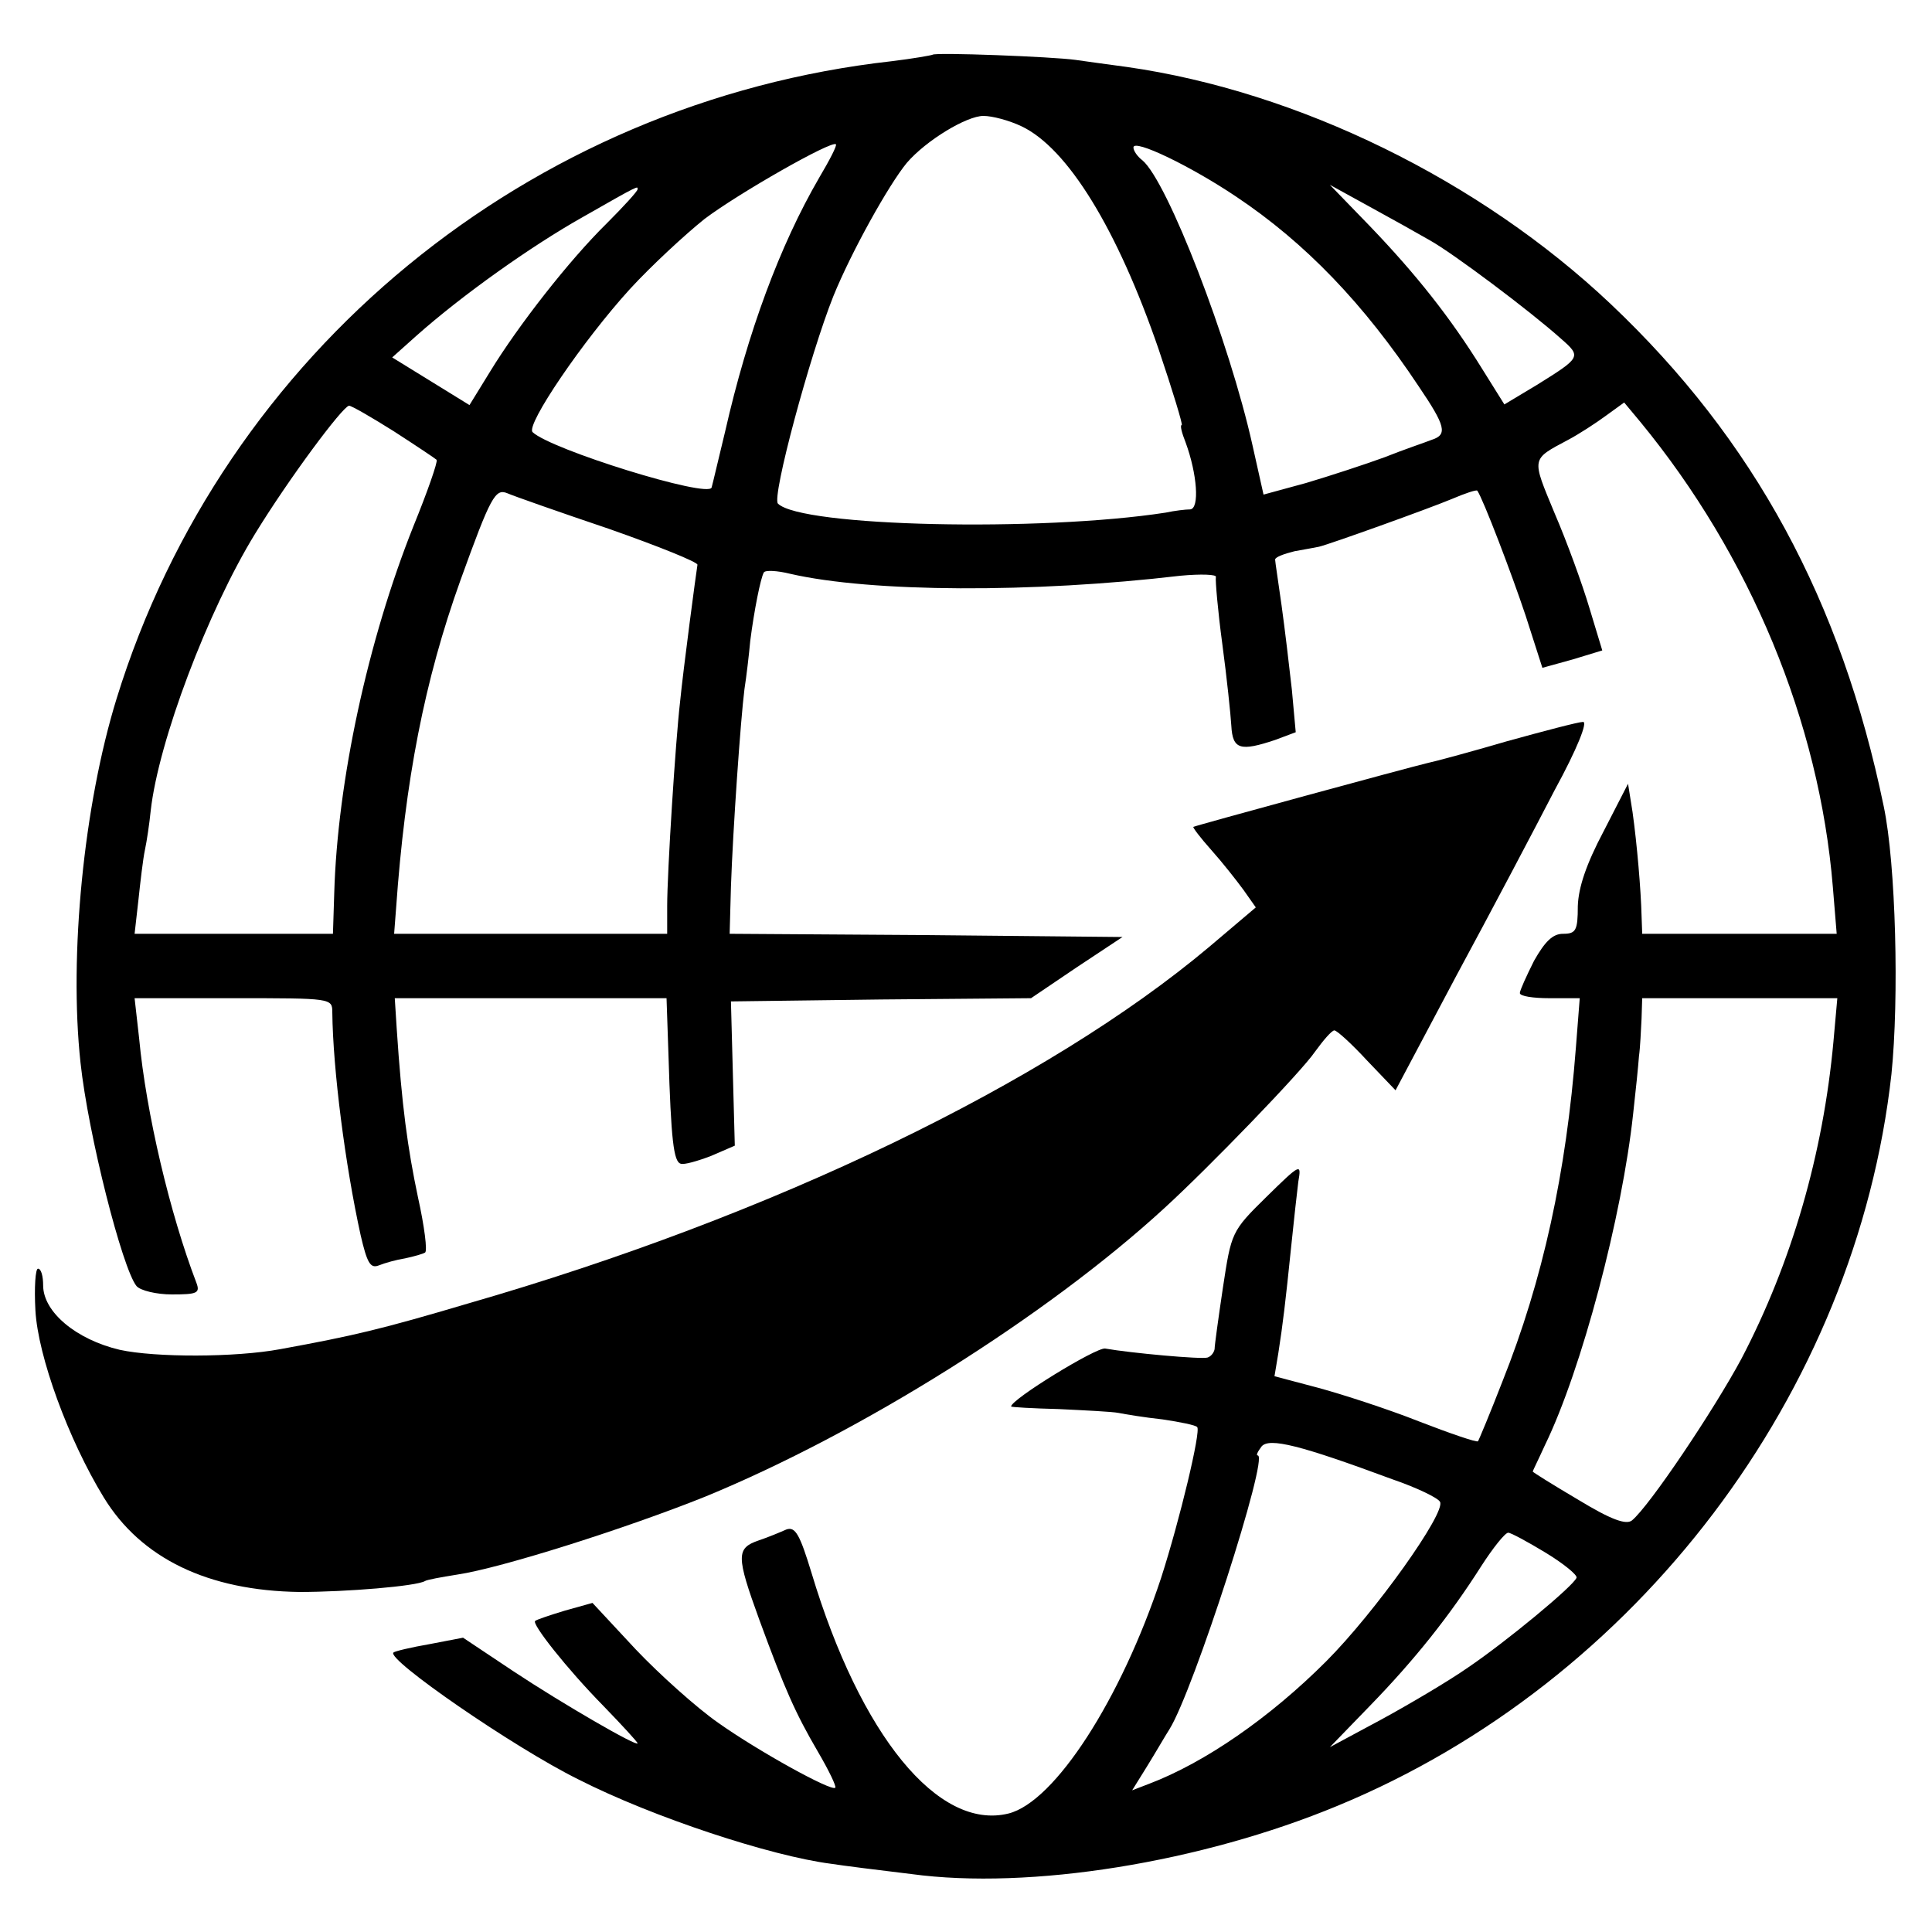 <?xml version="1.0" standalone="no"?>
<!DOCTYPE svg PUBLIC "-//W3C//DTD SVG 20010904//EN"
 "http://www.w3.org/TR/2001/REC-SVG-20010904/DTD/svg10.dtd">
<svg version="1.0" xmlns="http://www.w3.org/2000/svg"
 width="300pt" height="300pt" viewBox="0 0 300 300"
 preserveAspectRatio="xMidYMid meet">
<g transform="translate(0,300) scale(0.1,-0.1)"
fill="#000000" stroke="none">
<path d="M1448 2915 c-2 -1 -30 -6 -63 -10 -564 -63 -1038 -452 -1204 -990
-51 -165 -74 -399 -56 -565 12 -112 65 -320 87 -347 6 -7 31 -13 55 -13 39 0
44 2 38 18 -41 107 -78 263 -89 380 l-7 62 154 0 c152 0 153 0 153 -22 1 -89
20 -237 44 -346 10 -43 15 -52 28 -47 10 4 28 9 41 11 14 3 28 7 31 9 4 2 -1
41 -11 86 -16 76 -25 141 -33 262 l-3 47 211 0 211 0 3 -88 c4 -132 8 -166 19
-169 5 -2 26 4 47 12 l37 16 -3 112 -3 112 233 3 233 2 71 48 71 47 -305 3
-305 2 2 73 c3 88 15 260 21 307 3 19 7 53 9 75 6 47 16 97 21 106 2 4 21 3
41 -2 126 -29 377 -30 606 -3 32 3 57 2 55 -2 -1 -5 3 -52 10 -104 7 -52 13
-110 14 -127 2 -37 14 -40 68 -22 l32 12 -6 66 c-4 36 -11 95 -16 131 -5 36
-10 68 -10 71 0 4 14 9 30 13 17 3 33 6 38 7 17 4 170 59 206 74 21 9 39 15
40 13 9 -13 53 -128 75 -194 l26 -81 47 13 46 14 -20 66 c-11 37 -35 103 -54
147 -36 87 -37 83 21 114 17 9 43 26 58 37 l29 21 25 -30 c171 -208 278 -466
299 -722 l6 -73 -151 0 -151 0 -1 28 c-1 40 -7 111 -14 161 l-7 44 -38 -74
c-27 -51 -39 -87 -40 -116 0 -38 -3 -43 -23 -43 -16 0 -28 -12 -45 -42 -12
-24 -22 -46 -22 -50 0 -5 21 -8 46 -8 l47 0 -6 -77 c-15 -194 -51 -360 -114
-518 -19 -49 -37 -92 -38 -93 -2 -2 -43 12 -92 31 -48 19 -119 42 -156 52
l-68 18 6 36 c7 45 11 78 20 166 4 39 9 84 11 100 5 29 4 29 -50 -24 -54 -53
-54 -55 -67 -140 -7 -47 -13 -90 -13 -96 -1 -5 -5 -11 -11 -13 -10 -3 -119 7
-159 14 -14 2 -146 -79 -146 -90 0 -1 33 -3 74 -4 41 -2 83 -4 93 -6 10 -2 40
-7 68 -10 27 -4 52 -9 54 -12 6 -6 -27 -144 -56 -234 -62 -188 -165 -348 -237
-366 -109 -27 -230 121 -306 374 -18 59 -25 72 -39 67 -9 -4 -28 -12 -43 -17
-35 -12 -35 -24 1 -123 40 -109 56 -145 91 -205 17 -29 29 -54 27 -56 -6 -6
-120 57 -182 101 -33 23 -91 75 -128 114 l-67 72 -43 -12 c-23 -7 -44 -14 -46
-16 -6 -4 49 -74 106 -132 29 -30 53 -56 53 -58 0 -6 -116 61 -193 112 l-78
52 -52 -10 c-29 -5 -54 -11 -56 -13 -12 -10 186 -147 287 -197 116 -59 299
-119 392 -131 19 -3 75 -10 125 -16 184 -25 450 18 662 106 465 192 805 641
860 1136 12 117 7 326 -12 416 -66 319 -201 569 -424 780 -203 192 -485 330
-751 368 -30 4 -66 9 -80 11 -36 5 -218 12 -222 8z m138 -111 c72 -34 149
-160 213 -346 22 -65 38 -118 36 -118 -3 0 0 -12 6 -27 18 -49 22 -103 7 -104
-7 0 -24 -2 -38 -5 -194 -30 -566 -22 -602 14 -10 10 50 232 86 322 28 69 86
173 114 207 30 35 93 73 119 73 14 0 40 -7 59 -16z m-314 -80 c-61 -105 -111
-240 -146 -394 -10 -41 -19 -80 -21 -87 -5 -17 -250 59 -278 86 -11 11 79 143
151 222 33 36 86 85 116 109 53 40 197 122 204 116 2 -2 -10 -25 -26 -52z
m647 -29 c108 -72 199 -167 284 -295 42 -62 45 -75 20 -83 -10 -4 -43 -15 -73
-27 -30 -11 -85 -29 -122 -40 l-66 -18 -17 76 c-36 162 -132 410 -171 443 -8
6 -14 15 -14 20 0 14 89 -29 159 -76z m-929 11 c0 -3 -22 -27 -48 -53 -58 -57
-137 -158 -181 -230 l-32 -52 -60 37 -60 37 38 34 c71 63 178 139 258 184 91
52 85 48 85 43z m1230 -79 c36 -20 156 -110 204 -153 32 -28 31 -29 -38 -72
l-50 -30 -35 56 c-49 79 -102 146 -174 221 l-62 64 60 -33 c33 -18 76 -42 95
-53z m-1608 -297 c34 -22 64 -42 66 -44 2 -3 -14 -49 -36 -103 -71 -178 -118
-396 -123 -570 l-2 -63 -154 0 -154 0 6 53 c3 28 7 63 10 77 3 14 7 41 9 61
12 108 89 311 162 430 52 85 136 198 146 199 4 0 35 -18 70 -40z m333 -151
c77 -27 139 -52 138 -56 -2 -12 -22 -162 -27 -213 -7 -60 -20 -264 -20 -317
l0 -43 -212 0 -212 0 3 39 c14 199 44 354 100 510 47 130 54 143 73 135 9 -4
80 -29 157 -55z m1902 -796 c-16 -175 -65 -344 -143 -493 -43 -80 -143 -229
-170 -251 -9 -7 -32 1 -83 32 -39 23 -71 43 -71 44 0 1 9 19 19 41 57 117 120
356 137 515 4 35 8 75 9 89 2 14 3 40 4 58 l1 32 151 0 152 0 -6 -67z m-685
-680 c38 -13 71 -29 74 -35 10 -16 -101 -172 -177 -248 -87 -87 -188 -157
-275 -190 l-26 -10 23 37 c13 21 28 47 35 58 37 59 155 425 137 425 -3 0 0 6
6 14 12 14 60 2 203 -51z m238 -114 c28 -17 50 -35 48 -39 -5 -13 -109 -99
-168 -139 -30 -21 -91 -57 -135 -81 l-80 -43 62 64 c70 72 124 140 173 217 18
28 37 52 42 52 4 0 30 -14 58 -31z"/>
<path d="M2340 1849 c-58 -17 -114 -32 -124 -34 -26 -6 -360 -97 -363 -99 -1
-1 11 -17 28 -36 17 -19 39 -47 50 -62 l19 -27 -72 -61 c-252 -212 -679 -418
-1151 -554 -135 -40 -177 -50 -292 -71 -70 -13 -194 -13 -249 -1 -68 16 -119
59 -119 100 0 14 -3 26 -8 26 -4 0 -6 -29 -4 -65 4 -71 51 -200 106 -290 58
-95 162 -145 304 -147 73 0 182 9 195 17 3 2 25 6 50 10 68 10 263 72 385 121
241 99 530 280 713 448 70 64 213 212 234 243 13 18 26 33 30 33 4 0 27 -21
51 -47 l44 -46 95 179 c53 98 121 227 152 287 35 64 52 107 44 106 -7 0 -60
-14 -118 -30z"/>
</g>
</svg>
